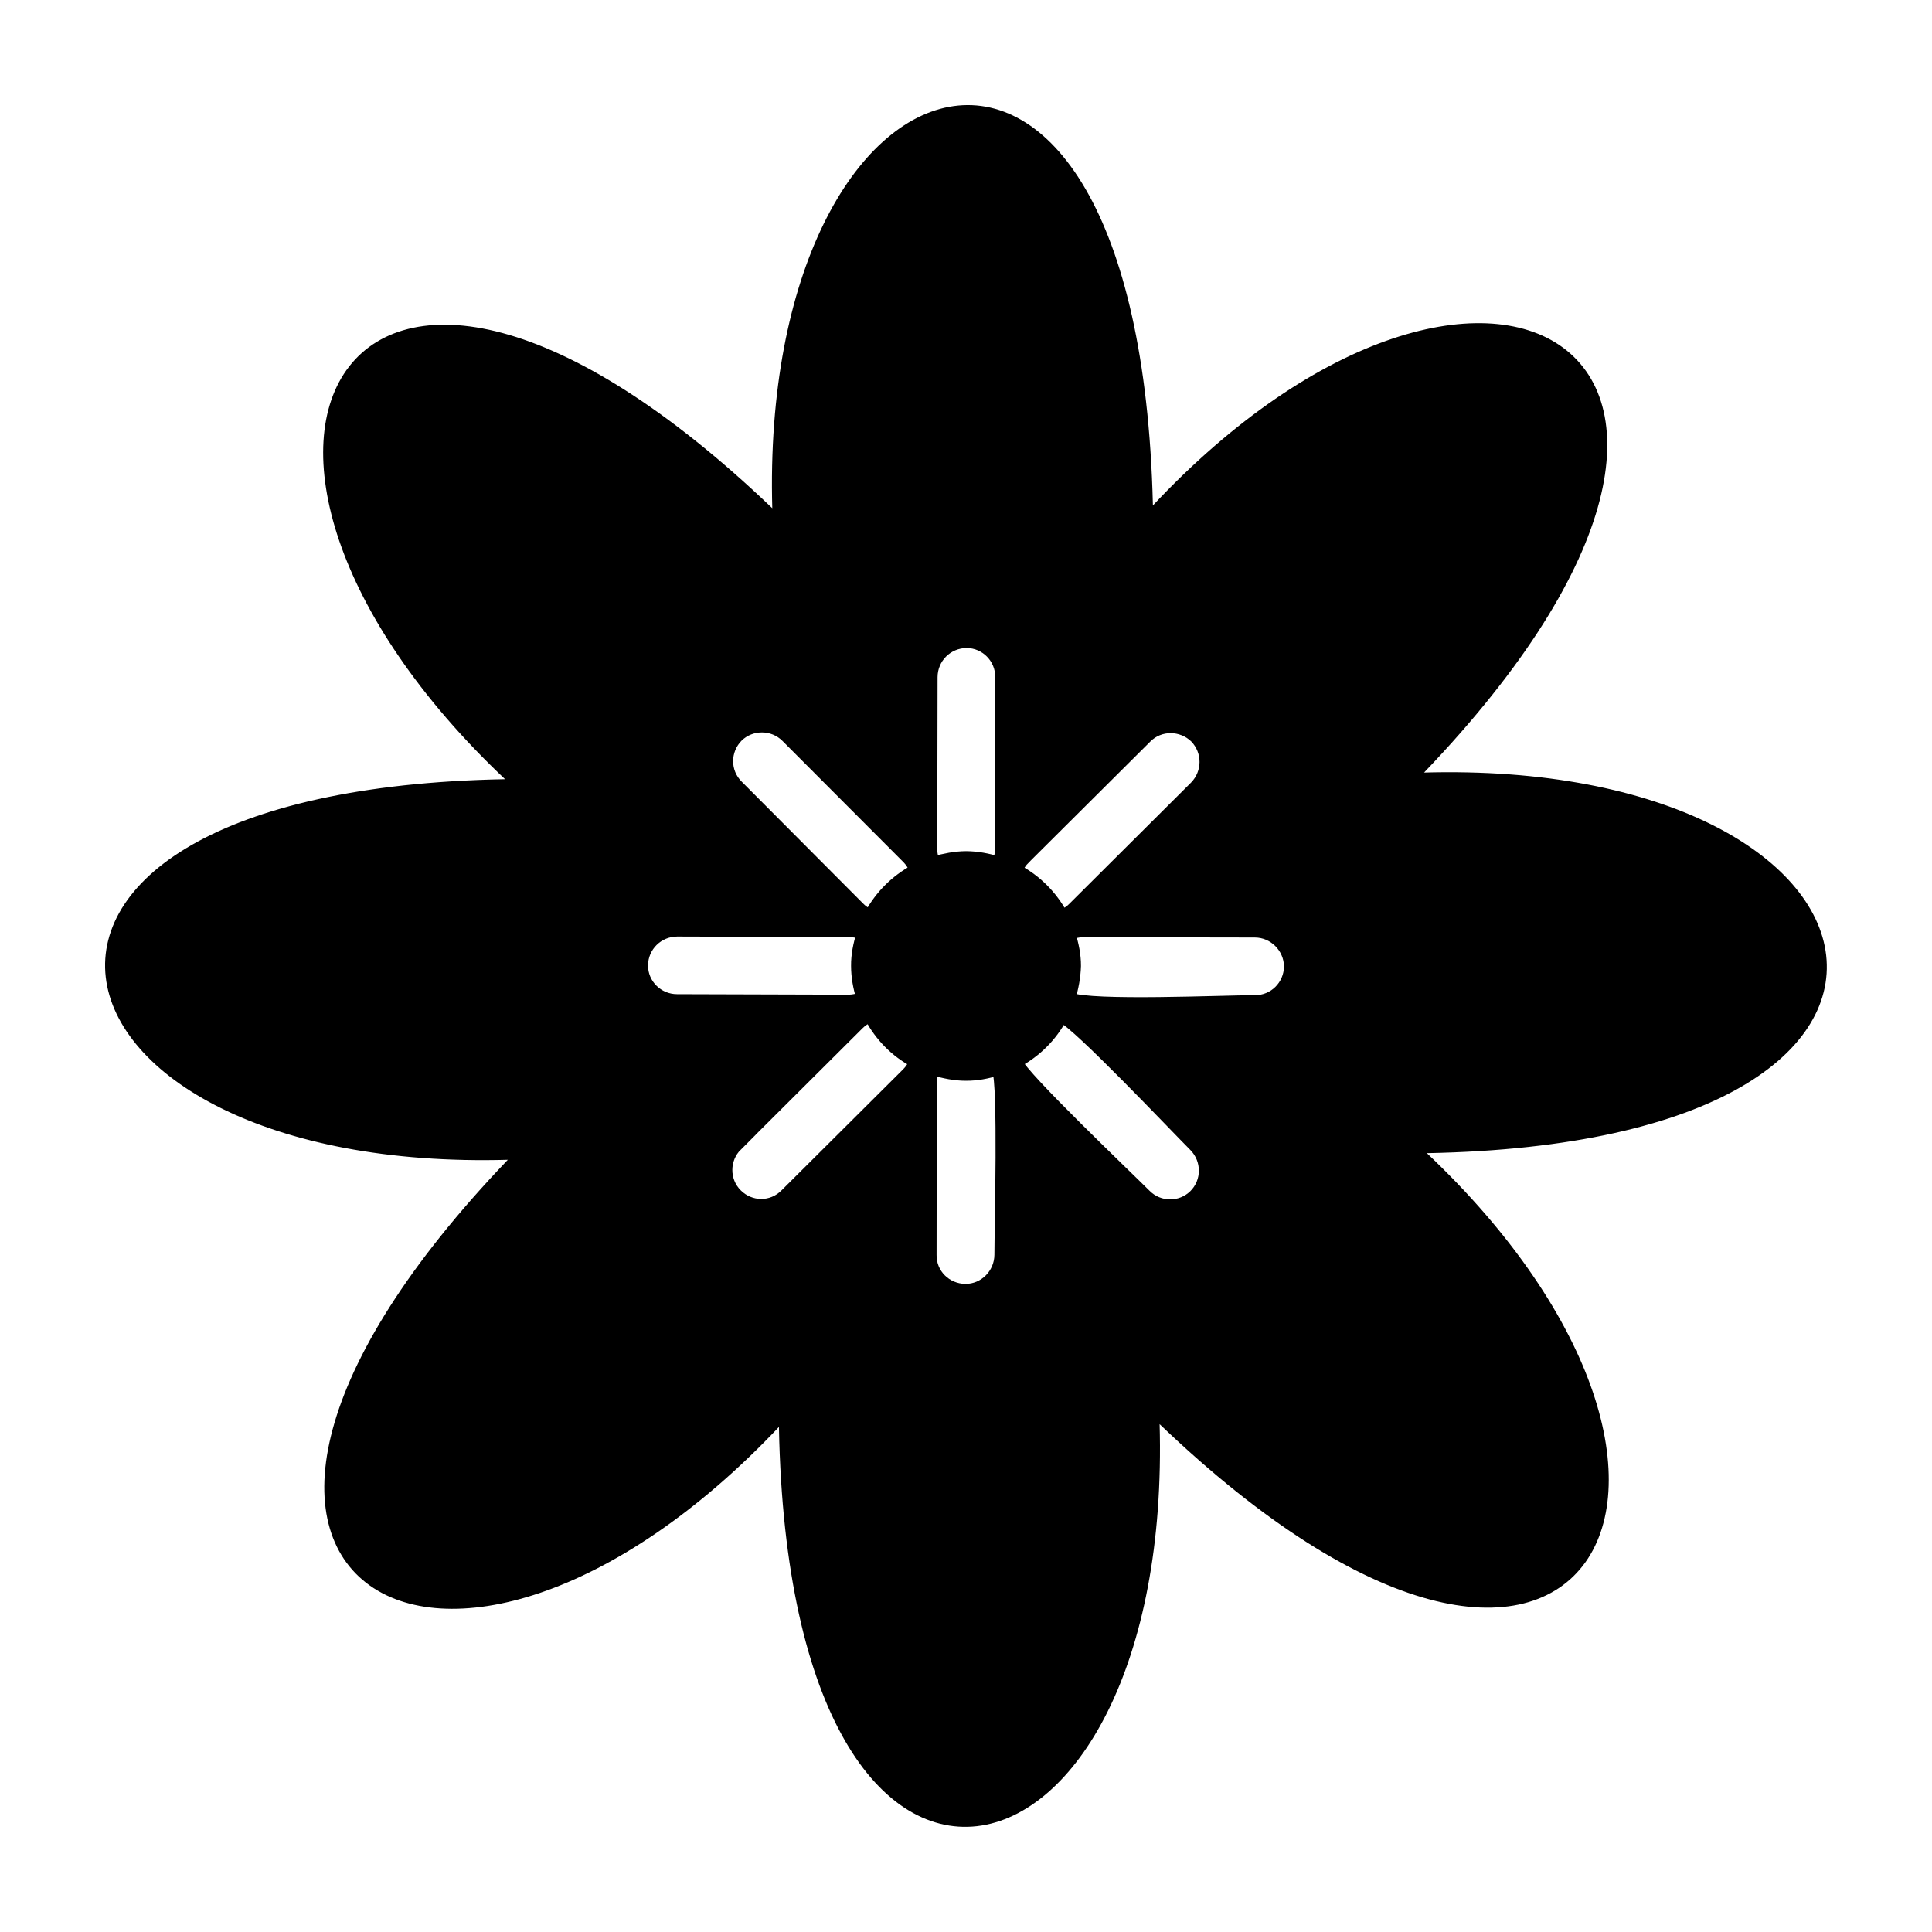 <?xml version="1.0" encoding="UTF-8"?>
<!-- The Best Svg Icon site in the world: iconSvg.co, Visit us! https://iconsvg.co -->
<svg width="800px" height="800px" version="1.1" viewBox="144 144 512 512" xmlns="http://www.w3.org/2000/svg">
 <defs>
  <clipPath id="a">
   <path d="m148.09 148.09h503.81v503.81h-503.81z"/>
  </clipPath>
 </defs>
 <path d="m448.18 281.36c-2.336-158.53-101.71-128.17-98.07-2.414 0.031 1.066 0.07 2.144 0.121 3.231-112.54-109.7-163.88-19.949-71.168 67.512 0.777 0.73 1.57 1.465 2.371 2.203-156.18 1.344-130.91 101.77-2.578 98.047 1.066-0.031 2.152-0.074 3.234-0.125-109.7 112.38-20.031 163.91 67.523 71.156 0.734-0.777 1.465-1.57 2.203-2.371 1.344 156.14 101.79 130.88 98.07 2.578-0.031-1.066-0.074-2.144-0.125-3.234 112.41 109.68 163.96 20.027 71.172-67.504-0.777-0.73-1.57-1.465-2.371-2.203 156.18-1.344 130.91-101.77 2.578-98.047-1.066 0.031-2.152 0.074-3.234 0.125 110.67-113.37 17.992-164.99-69.727-68.781zm-32.562 90.234 32.215-32.059c3.535-3.582 9.316-3.5 12.898-0.023 3.477 3.613 3.477 9.273-0.066 12.902l-32.168 32.039c-0.945 0.977-1.883 1.57-2.988 1.945-2.699-5.008-6.801-9.125-11.859-11.855 0.43-1.055 1.07-2.074 1.969-2.949zm60.914 37.578c-8.02-0.004-43.387 1.586-48.926-0.715 0.801-2.648 1.344-5.457 1.441-8.434 0.02-2.973-0.598-5.723-1.387-8.324 1.043-0.484 2.18-0.754 3.5-0.746l45.402 0.082c5.031 0.016 9.07 4.144 9.141 9.059-0.031 5.047-4.086 9.129-9.172 9.078zm-85.484-85.723c0.035-5.082 4.047-9.082 9.125-9.133 5.012 0.02 9.059 4.141 9.02 9.145l-0.066 45.48c0.047 1.223-0.246 2.387-0.711 3.438-2.644-0.812-5.441-1.352-8.379-1.371-2.941 0.016-5.703 0.609-8.363 1.32-0.465-1.023-0.75-2.133-0.707-3.481zm-4.652 51.074c-4.992 2.684-9.145 6.793-11.871 11.84-1.059-0.438-2.066-1.113-2.898-2l-32.066-32.195c-3.613-3.57-3.566-9.316-0.02-12.902 3.496-3.43 9.281-3.477 12.836 0.086l32.113 32.18c0.855 0.898 1.496 1.91 1.906 2.992zm-47.043 73.09 32.156-32.043c0.898-0.918 1.918-1.57 2.996-2.023 2.695 5.055 6.746 9.23 11.801 11.91-0.43 1.027-1.012 2.019-1.949 2.953l-32.219 32.07c-3.586 3.641-9.285 3.547-12.828 0.004-3.57-3.562-3.512-9.344 0.043-12.871zm-25.035-47.758c0.031-5.008 4.062-9.055 9.168-9.078l45.414 0.137c1.258 0.016 2.402 0.207 3.461 0.645-0.797 2.699-1.41 5.461-1.379 8.422 0.004 2.938 0.539 5.734 1.336 8.352-1.043 0.434-2.211 0.691-3.445 0.707l-45.453-0.137c-5-0.004-9.117-4.039-9.102-9.047zm99.273 25.648c5.012-2.727 9.141-6.805 11.824-11.871 4.121 1.719 29.891 28.953 35.094 34.164 3.531 3.621 3.512 9.34-0.031 12.883-3.582 3.527-9.309 3.461-12.828-0.082-5.078-5.082-32.512-31.188-34.059-35.094zm-22.051 2.133c2.695 0.75 5.473 1.367 8.434 1.359 2.926 0.016 5.699-0.527 8.363-1.367 1.641 3.715 0.637 41.887 0.629 48.957-0.059 5.027-4.117 9.105-9.094 9.098-5.023-0.02-9.168-4.019-9.09-9.125l0.055-45.449c0.02-1.316 0.273-2.445 0.703-3.473z" fill-rule="evenodd"/>
 <g clip-path="url(#a)">
  <path transform="matrix(5.038 0 0 5.038 148.09 148.09)" d="m59.563 26.451c-0.464-31.467-20.189-25.441-19.466-0.479 0.006 0.212 0.014 0.426 0.024 0.641-22.337-21.773-32.528-3.96-14.126 13.4 0.154 0.145 0.312 0.291 0.471 0.437-31 0.267-25.984 20.2-0.512 19.461 0.212-0.006 0.427-0.015 0.642-0.025-21.775 22.307-3.976 32.535 13.403 14.124 0.146-0.154 0.291-0.312 0.437-0.471 0.267 30.993 20.205 25.978 19.466 0.512-0.006-0.212-0.015-0.426-0.025-0.642 22.313 21.769 32.544 3.975 14.127-13.399-0.154-0.145-0.312-0.291-0.471-0.437 31-0.267 25.984-20.2 0.512-19.461-0.212 0.006-0.427 0.015-0.642 0.025 21.966-22.502 3.571-32.748-13.84-13.652zm-6.463 17.91 6.394-6.363c0.702-0.711 1.849-0.695 2.56-0.005 0.69 0.717 0.69 1.841-0.013 2.561l-6.385 6.359c-0.188 0.194-0.374 0.312-0.593 0.386-0.536-0.994-1.35-1.811-2.354-2.353 0.085-0.209 0.212-0.412 0.391-0.585zm12.091 7.459c-1.592-7.76e-4 -8.612 0.315-9.711-0.142 0.159-0.526 0.267-1.083 0.286-1.674 0.004-0.59-0.119-1.136-0.275-1.652 0.207-0.096 0.433-0.15 0.695-0.148l9.012 0.016c0.999 0.003 1.8 0.823 1.814 1.798-0.006 1.002-0.811 1.812-1.821 1.802zm-16.968-17.015c0.007-1.009 0.803-1.803 1.811-1.813 0.995 0.004 1.798 0.822 1.79 1.815l-0.013 9.027c0.009 0.243-0.049 0.474-0.141 0.682-0.525-0.161-1.08-0.268-1.663-0.272-0.584 0.003-1.132 0.121-1.66 0.262-0.092-0.203-0.149-0.423-0.14-0.691zm-0.923 10.138c-0.991 0.533-1.815 1.348-2.356 2.35-0.21-0.087-0.41-0.221-0.575-0.397l-6.365-6.39c-0.717-0.709-0.708-1.849-0.004-2.561 0.694-0.681 1.842-0.69 2.548 0.017l6.374 6.387c0.17 0.178 0.297 0.379 0.378 0.594zm-9.338 14.507 6.383-6.36c0.178-0.182 0.381-0.312 0.595-0.402 0.535 1.003 1.339 1.832 2.342 2.364-0.085 0.204-0.201 0.401-0.387 0.586l-6.395 6.366c-0.712 0.723-1.843 0.704-2.546 7.75e-4 -0.709-0.707-0.697-1.855 0.009-2.555zm-4.969-9.479c0.006-0.994 0.806-1.797 1.82-1.802l9.014 0.027c0.25 0.003 0.477 0.041 0.687 0.128-0.158 0.536-0.28 1.084-0.274 1.672 7.75e-4 0.583 0.107 1.138 0.265 1.658-0.207 0.086-0.439 0.137-0.684 0.14l-9.022-0.027c-0.992-7.75e-4 -1.81-0.802-1.806-1.796zm19.705 5.091c0.995-0.541 1.814-1.351 2.347-2.356 0.818 0.341 5.933 5.747 6.966 6.781 0.701 0.719 0.697 1.854-0.006 2.557-0.711 0.7-1.848 0.687-2.546-0.016-1.008-1.009-6.453-6.19-6.76-6.966zm-4.377 0.423c0.535 0.149 1.086 0.271 1.674 0.27 0.581 0.003 1.131-0.105 1.66-0.271 0.326 0.737 0.126 8.314 0.125 9.717-0.012 0.998-0.817 1.807-1.805 1.806-0.997-0.004-1.82-0.798-1.804-1.811l0.011-9.021c0.004-0.261 0.054-0.485 0.14-0.689z" fill="none" stroke="#000000" stroke-miterlimit="22.926" stroke-width=".567"/>
 </g>
</svg>